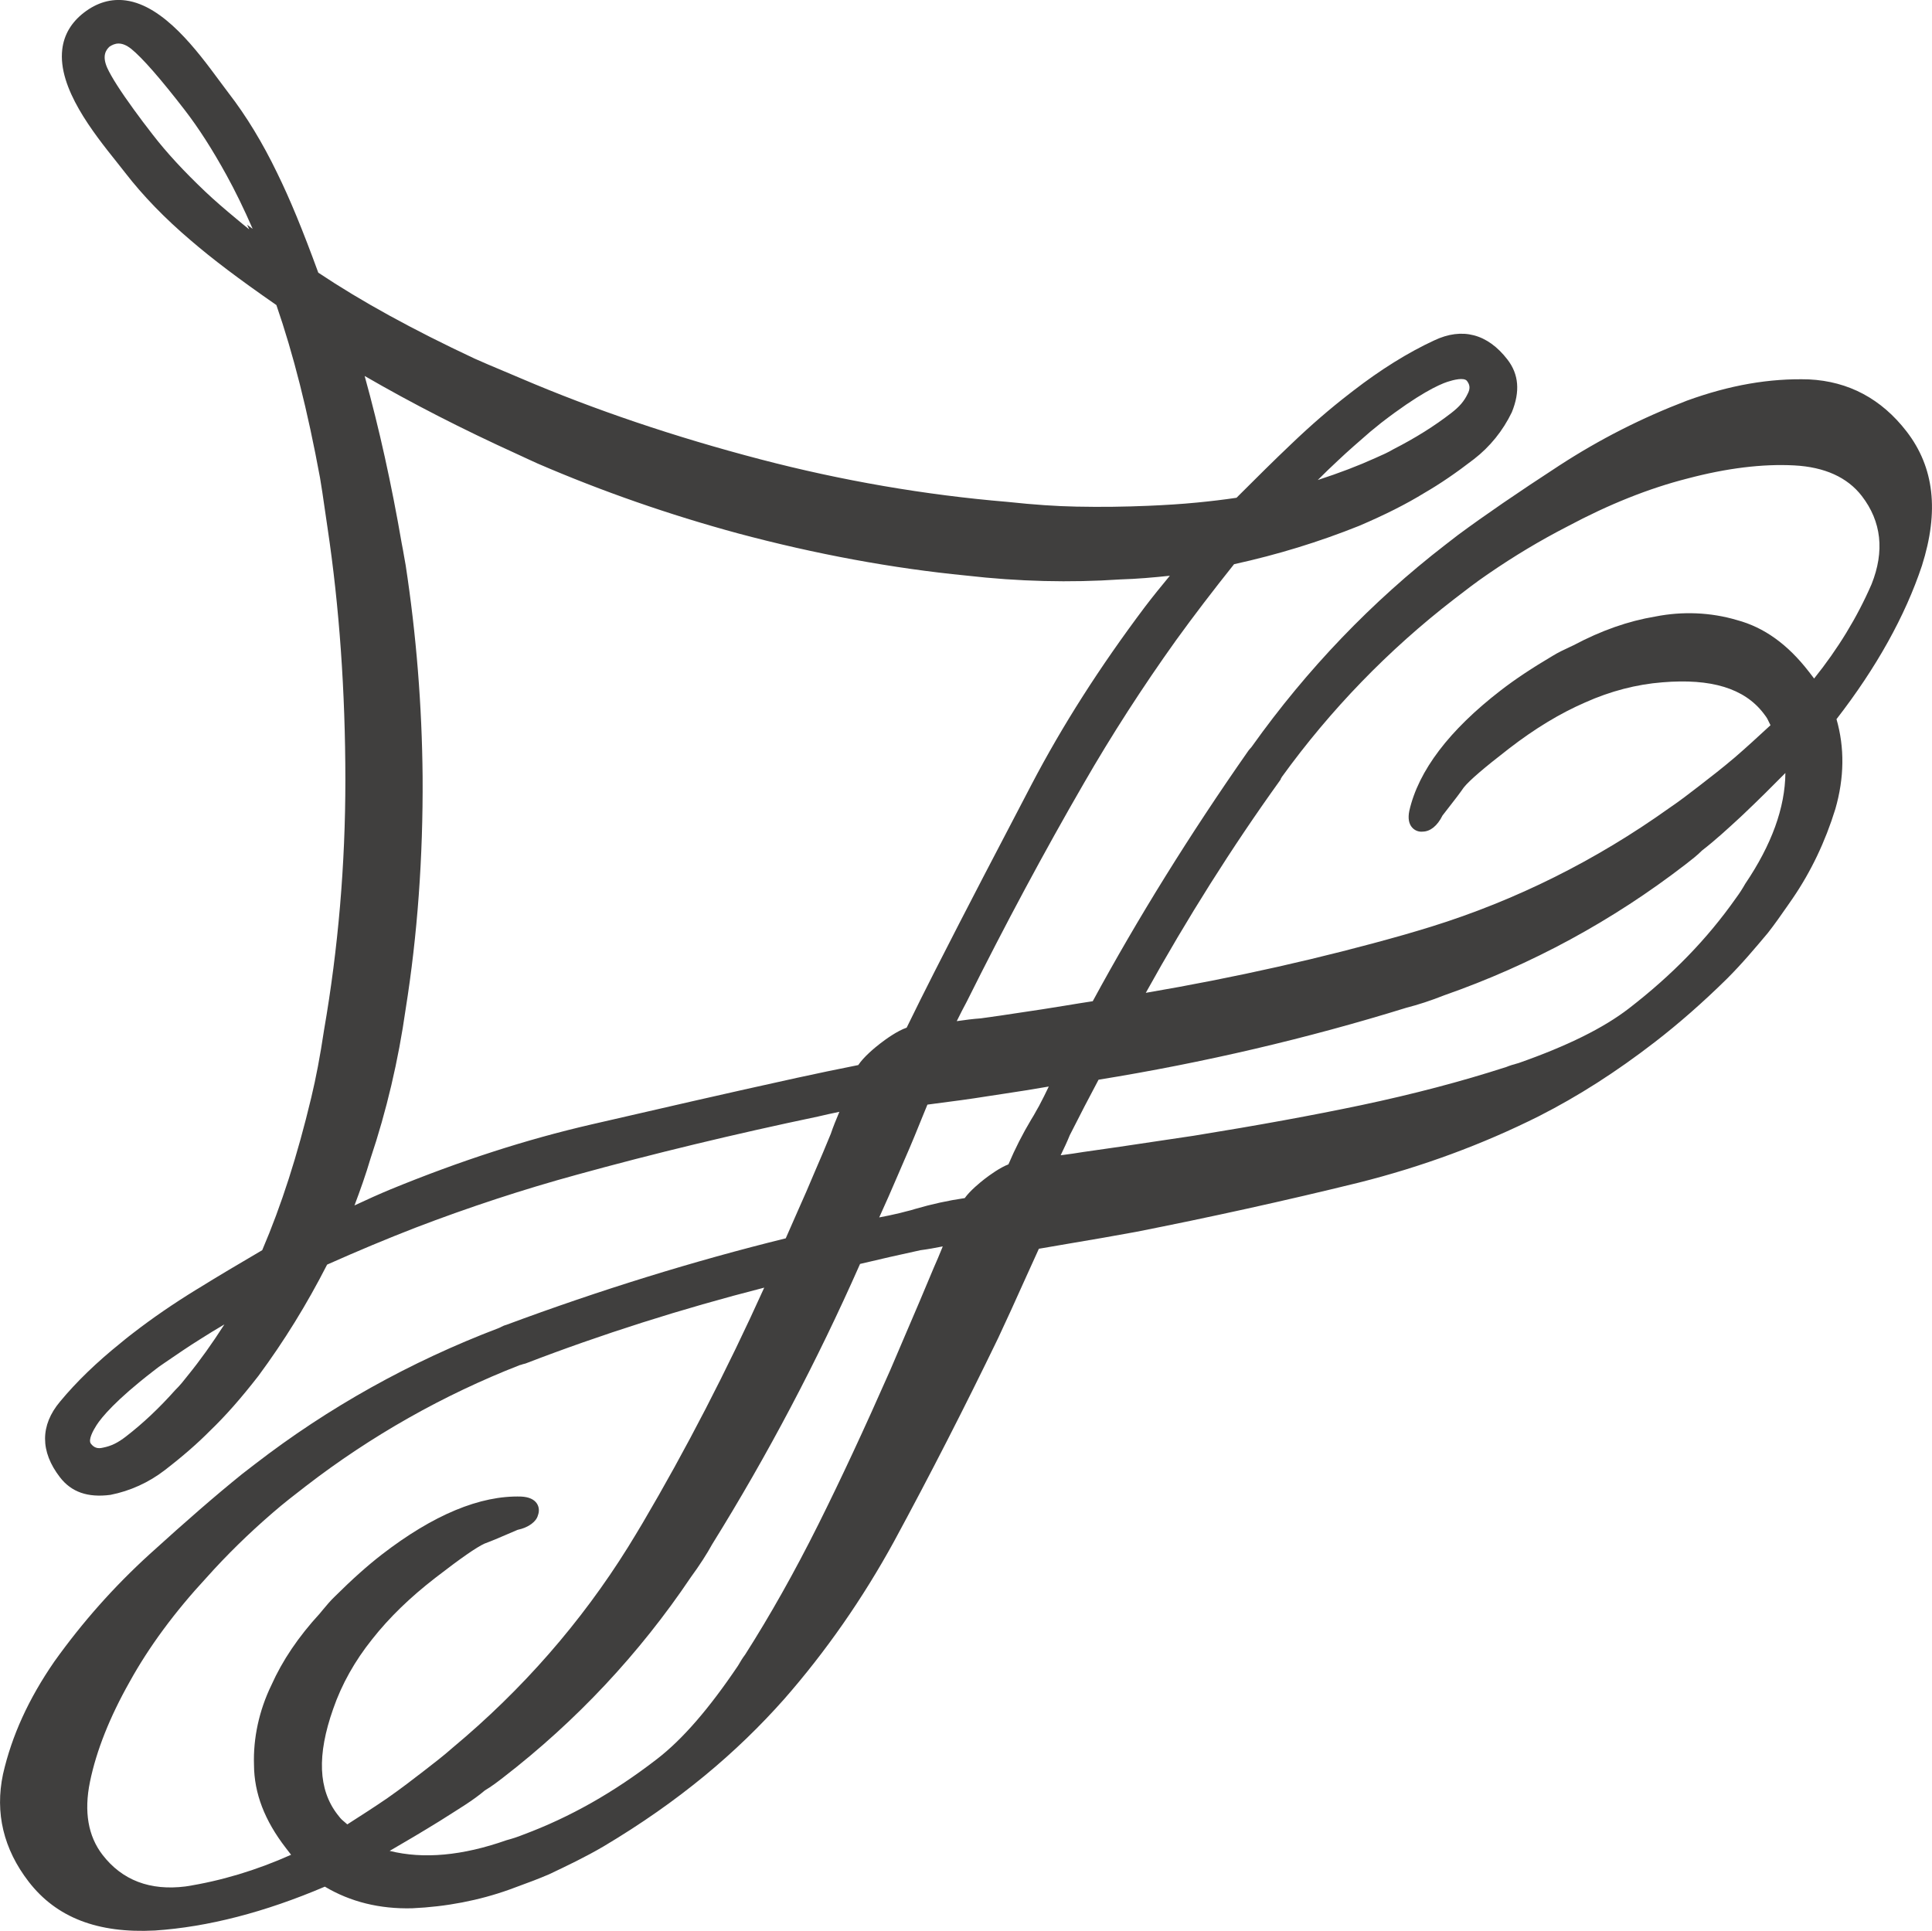 <?xml version="1.0" encoding="UTF-8"?> <svg xmlns="http://www.w3.org/2000/svg" viewBox="0 0 82.965 82.926" fill="none"><path d="M77.678 16.294C75.991 16.241 74.28 16.539 72.443 17.206C70.495 17.951 68.704 18.861 66.965 19.99C65.135 21.183 63.795 22.102 62.616 22.972L62.065 23.398C58.918 25.829 56.126 28.739 53.761 32.058C53.741 32.09 53.715 32.116 53.693 32.14C53.649 32.191 53.597 32.248 53.58 32.283C51.093 35.837 48.855 39.441 46.925 43C46.52 43.061 46.12 43.127 45.72 43.193C45.075 43.298 44.435 43.4 43.793 43.492C43.26 43.576 42.679 43.659 42.117 43.736C41.776 43.76 41.437 43.805 41.085 43.856C41.23 43.559 41.377 43.275 41.514 43.02C43.163 39.71 44.857 36.554 46.546 33.636C47.734 31.573 49.066 29.506 50.505 27.494C51.254 26.458 52.091 25.361 52.994 24.231C54.873 23.818 56.63 23.278 58.367 22.583C59.495 22.1 60.385 21.65 61.166 21.171C61.833 20.785 62.529 20.311 63.295 19.719C63.981 19.189 64.54 18.499 64.922 17.704C65.284 16.814 65.222 16.074 64.733 15.44C63.877 14.332 62.789 14.049 61.585 14.621C60.459 15.143 59.292 15.871 58.113 16.781L57.939 16.916C57.108 17.558 56.291 18.264 55.446 19.074C54.697 19.783 53.946 20.533 53.19 21.287L53.1 21.378C52.55 21.46 51.985 21.527 51.407 21.583C50.731 21.65 50.028 21.692 49.307 21.723C48.324 21.764 47.307 21.781 46.224 21.758C45.352 21.741 44.415 21.678 43.267 21.555C39.733 21.26 36.163 20.645 32.653 19.727C28.979 18.766 25.519 17.597 22.372 16.251C22.099 16.133 21.83 16.02 21.564 15.909C21.158 15.738 20.76 15.573 20.38 15.401C17.715 14.152 15.517 12.945 13.668 11.71C12.985 9.843 12.455 8.558 11.902 7.429C11.278 6.136 10.576 4.98 9.817 3.998C9.695 3.839 9.563 3.658 9.418 3.464C8.471 2.183 7.041 0.248 5.412 0.021C4.776 -0.068 4.167 0.108 3.603 0.543C3.062 0.962 2.749 1.49 2.674 2.117C2.474 3.781 4.009 5.703 5.025 6.975C5.155 7.138 5.275 7.288 5.38 7.425C6.14 8.408 7.081 9.38 8.174 10.309C9.127 11.13 10.236 11.968 11.869 13.102C12.595 15.202 13.21 17.633 13.743 20.523C13.815 20.939 13.875 21.366 13.938 21.801C13.978 22.088 14.02 22.377 14.065 22.669C14.572 26.054 14.829 29.697 14.831 33.495C14.832 37.123 14.523 40.733 13.916 44.234C13.746 45.367 13.57 46.29 13.366 47.139C12.774 49.619 12.086 51.764 11.26 53.693L11.149 53.758C10.26 54.28 9.376 54.801 8.531 55.326C8.501 55.344 8.47 55.362 8.44 55.38C7.441 55.994 6.552 56.605 5.72 57.248L5.545 57.383C5.413 57.485 5.292 57.587 5.167 57.69C4.155 58.504 3.281 59.346 2.581 60.193C1.721 61.214 1.72 62.34 2.576 63.447C3.066 64.081 3.766 64.328 4.741 64.201C5.584 64.036 6.393 63.668 7.078 63.138C7.845 62.547 8.48 61.993 9.014 61.453C9.681 60.812 10.342 60.063 11.099 59.089C12.206 57.589 13.172 56.026 14.047 54.312C15.367 53.723 16.641 53.192 17.832 52.73C20.145 51.844 22.48 51.078 24.777 50.45C28.026 49.553 31.508 48.712 35.134 47.951C35.412 47.886 35.721 47.815 36.045 47.75C35.908 48.077 35.778 48.392 35.675 48.699C35.452 49.242 35.225 49.784 35.006 50.284C34.76 50.877 34.499 51.47 34.233 52.066C34.069 52.437 33.905 52.808 33.742 53.183C29.811 54.152 25.758 55.405 21.734 56.902C21.652 56.921 21.584 56.957 21.523 56.987C21.494 57.002 21.463 57.021 21.413 57.039C17.618 58.483 14.097 60.448 10.949 62.88L10.392 63.31C9.258 64.226 8.032 65.29 6.414 66.759C4.883 68.156 3.549 69.659 2.332 71.361C1.226 72.965 0.506 74.545 0.129 76.196C-0.221 77.859 0.15 79.413 1.232 80.815C2.421 82.354 4.192 83.039 6.652 82.911C8.916 82.761 11.372 82.127 13.95 81.027C15.045 81.68 16.304 81.992 17.702 81.956C19.165 81.89 20.568 81.621 21.875 81.153L22.215 81.027C22.673 80.86 23.118 80.695 23.58 80.496C24.349 80.131 25.144 79.753 25.927 79.293C29.159 77.368 31.638 75.268 33.673 72.974C35.462 70.932 37.049 68.654 38.391 66.203C39.933 63.359 41.435 60.421 42.862 57.47C43.241 56.665 43.61 55.848 43.983 55.018C44.191 54.559 44.399 54.097 44.612 53.631C45.064 53.551 45.516 53.476 45.965 53.399C46.91 53.24 47.84 53.081 48.766 52.909C51.98 52.276 55.202 51.565 58.345 50.792C61.054 50.113 63.658 49.153 66.087 47.936C67.775 47.078 69.402 46.037 71.065 44.753C72.093 43.959 73.134 43.046 74.158 42.037C74.8 41.397 75.367 40.723 75.922 40.061C76.225 39.674 76.495 39.284 76.774 38.884L76.983 38.582C77.763 37.442 78.38 36.153 78.814 34.746C79.2 33.408 79.216 32.111 78.864 30.886C80.58 28.671 81.813 26.454 82.532 24.297C83.276 21.954 83.061 20.067 81.872 18.528C80.79 17.128 79.381 16.376 77.678 16.294ZM57.462 19.773C57.895 19.362 58.368 18.955 58.842 18.542L59.314 18.158C60.925 16.914 61.788 16.52 62.158 16.398C62.416 16.314 62.869 16.197 62.996 16.361C63.129 16.534 63.14 16.701 63.023 16.919C62.873 17.233 62.669 17.469 62.322 17.737C61.593 18.301 60.784 18.809 59.828 19.298C59.61 19.429 59.366 19.537 59.059 19.672C58.334 20.001 57.518 20.313 56.588 20.616C56.872 20.332 57.164 20.049 57.462 19.773ZM8.065 59.074C7.891 59.296 7.727 59.504 7.526 59.699C6.828 60.482 6.133 61.136 5.403 61.699C5.057 61.966 4.776 62.104 4.418 62.174C4.194 62.229 4.037 62.176 3.903 62.003C3.776 61.839 4.002 61.431 4.148 61.204C4.362 60.874 4.961 60.138 6.57 58.895L6.815 58.706L7.061 58.536C7.579 58.181 8.092 57.829 8.604 57.511C8.944 57.293 9.29 57.083 9.636 56.88C9.107 57.706 8.592 58.426 8.065 59.074ZM5.75 4.709C5.168 3.908 4.781 3.302 4.602 2.908C4.379 2.398 4.546 2.149 4.703 2.003C4.923 1.859 5.206 1.759 5.638 2.101C6.115 2.489 6.886 3.37 7.929 4.72C8.525 5.492 9.113 6.408 9.726 7.521C10.098 8.196 10.47 8.957 10.85 9.828L10.614 9.655L10.699 9.85C10.504 9.696 10.334 9.55 10.151 9.399C9.664 8.995 9.209 8.604 8.813 8.228C7.892 7.354 7.154 6.554 6.558 5.782C6.253 5.39 5.986 5.035 5.75 4.709ZM34.217 46.292C31.188 46.956 28.244 47.635 25.396 48.292C22.6 48.937 19.784 49.846 16.789 51.073C16.269 51.288 15.742 51.528 15.222 51.771C15.47 51.114 15.709 50.443 15.908 49.765C16.598 47.711 17.107 45.542 17.422 43.324C17.925 40.171 18.169 36.82 18.148 33.36C18.121 30.312 17.877 27.262 17.421 24.279C17.392 24.135 17.369 23.995 17.346 23.857C17.317 23.688 17.288 23.519 17.253 23.35C16.811 20.785 16.287 18.414 15.659 16.147C17.704 17.331 19.86 18.435 22.217 19.507C22.38 19.586 22.537 19.657 22.692 19.727C22.82 19.785 22.95 19.842 23.095 19.911C25.853 21.102 28.744 22.108 31.686 22.906C35.026 23.8 38.332 24.41 41.502 24.72C43.732 24.976 45.961 25.031 48.109 24.885C48.825 24.864 49.538 24.801 50.236 24.727C49.87 25.169 49.503 25.621 49.163 26.068C47.219 28.656 45.628 31.151 44.297 33.693C42.942 36.283 41.541 38.959 40.135 41.725C39.736 42.512 39.338 43.305 38.934 44.136C38.526 44.274 38.02 44.644 37.799 44.815C37.578 44.986 37.094 45.382 36.856 45.742C35.949 45.921 35.08 46.105 34.217 46.292ZM14.914 78.353C14.872 78.315 14.829 78.279 14.785 78.241L14.731 78.195C14.644 78.126 14.57 78.029 14.492 77.928C13.667 76.861 13.607 75.378 14.307 73.394C14.672 72.339 15.235 71.334 15.981 70.402C16.711 69.475 17.606 68.604 18.722 67.743C19.797 66.912 20.466 66.449 20.807 66.294C21.127 66.175 21.437 66.043 21.769 65.899L22.225 65.704C22.711 65.602 23.033 65.341 23.099 65.082C23.167 64.902 23.151 64.721 23.056 64.574C22.936 64.393 22.714 64.292 22.386 64.274C20.622 64.217 18.606 65.057 16.394 66.765C15.779 67.241 15.124 67.826 14.397 68.548C14.186 68.748 14.02 68.95 13.843 69.162L13.739 69.289C12.815 70.295 12.13 71.308 11.653 72.375C11.127 73.459 10.869 74.647 10.907 75.803C10.916 77.021 11.363 78.186 12.273 79.364L12.5 79.658C11.009 80.325 9.484 80.783 7.966 81.019C6.445 81.21 5.246 80.754 4.403 79.661C3.783 78.859 3.601 77.803 3.864 76.522C4.139 75.186 4.713 73.742 5.569 72.227C6.393 70.734 7.501 69.231 8.867 67.756C9.738 66.782 10.666 65.872 11.708 64.972C12.17 64.57 12.652 64.197 13.119 63.837C15.934 61.662 19.049 59.905 22.315 58.63C22.362 58.621 22.403 58.608 22.452 58.589L22.566 58.56C25.819 57.307 29.264 56.211 32.818 55.301C31.21 58.859 29.453 62.259 27.593 65.416C27.394 65.751 27.192 66.085 26.967 66.449C24.959 69.671 22.43 72.567 19.442 75.057C19.067 75.39 18.628 75.729 18.205 76.056C17.745 76.411 17.226 76.812 16.637 77.224C16.101 77.592 15.531 77.958 14.914 78.353ZM40.44 53.64C40.331 53.906 40.223 54.17 40.102 54.437C39.705 55.394 39.277 56.397 38.821 57.458L38.233 58.835C37.087 61.433 36.104 63.541 35.142 65.47C34.114 67.526 33.079 69.364 31.998 71.062C31.898 71.191 31.787 71.372 31.693 71.537C30.445 73.39 29.308 74.701 28.216 75.544C26.354 76.983 24.478 78.045 22.473 78.793C22.221 78.894 22.018 78.96 21.749 79.033C19.86 79.699 18.178 79.853 16.733 79.491C17.389 79.112 18.141 78.667 18.897 78.2L19.059 78.097C19.693 77.691 20.309 77.331 20.825 76.891C21.099 76.732 21.371 76.522 21.611 76.337C24.751 73.912 27.463 71.015 29.664 67.741C30.041 67.226 30.354 66.741 30.586 66.317C32.954 62.508 35.089 58.46 36.933 54.283C37.745 54.089 38.626 53.888 39.523 53.694C39.84 53.653 40.157 53.595 40.484 53.53C40.471 53.564 40.455 53.601 40.44 53.64ZM43.305 50.006C42.938 50.146 42.488 50.475 42.288 50.629C42.089 50.783 41.657 51.135 41.429 51.455C40.718 51.559 40.009 51.714 39.307 51.919C39.18 51.962 39.045 51.995 38.921 52.025C38.831 52.048 38.746 52.069 38.628 52.101C38.333 52.169 38.049 52.233 37.756 52.285L38.163 51.376C38.299 51.07 38.438 50.744 38.575 50.426L38.826 49.843C39.132 49.155 39.417 48.445 39.705 47.735L39.826 47.441L40.14 47.399C40.902 47.301 41.661 47.202 42.4 47.082L43.031 46.986C43.375 46.933 43.722 46.881 44.054 46.828L45.037 46.664C44.911 46.937 44.771 47.205 44.62 47.496C44.58 47.566 44.537 47.641 44.492 47.722C44.43 47.835 44.364 47.956 44.284 48.079C43.914 48.697 43.585 49.345 43.305 50.006ZM74.944 37.958C74.821 38.176 74.706 38.355 74.54 38.58C73.313 40.324 71.812 41.871 69.95 43.309C68.857 44.153 67.302 44.921 65.22 45.653C65.012 45.709 64.81 45.771 64.686 45.824C62.742 46.452 60.702 46.988 58.453 47.464C56.343 47.907 54.056 48.325 51.257 48.778L49.772 48.999C48.63 49.171 47.552 49.332 46.514 49.476C46.236 49.524 45.952 49.562 45.669 49.6C45.627 49.604 45.588 49.61 45.548 49.615C45.693 49.315 45.829 49.029 45.939 48.754C46.364 47.912 46.782 47.106 47.175 46.371C51.682 45.642 56.137 44.6 60.404 43.277C60.891 43.154 61.44 42.975 62.02 42.745C65.757 41.438 69.246 39.545 72.385 37.121C72.625 36.935 72.897 36.725 73.085 36.531C73.656 36.089 74.179 35.608 74.734 35.096L74.878 34.96C75.519 34.353 76.137 33.737 76.669 33.198C76.657 34.686 76.081 36.278 74.944 37.958ZM80.37 25.089C79.756 26.506 78.926 27.867 77.903 29.141L77.677 28.847C76.766 27.669 75.753 26.942 74.586 26.63C73.468 26.298 72.253 26.246 71.082 26.479C69.917 26.673 68.765 27.079 67.572 27.712L67.408 27.789C67.158 27.907 66.92 28.016 66.68 28.164C65.791 28.69 65.059 29.176 64.445 29.651C62.232 31.36 60.912 33.098 60.519 34.826C60.456 35.141 60.497 35.381 60.643 35.543C60.76 35.673 60.931 35.735 61.094 35.716C61.42 35.712 61.724 35.47 61.945 35.024L62.249 34.632C62.472 34.347 62.678 34.081 62.859 33.819C63.109 33.509 63.727 32.979 64.802 32.148C65.918 31.287 66.987 30.64 68.071 30.168C69.157 29.682 70.272 29.392 71.387 29.304C73.482 29.129 74.901 29.562 75.725 30.629C75.804 30.731 75.878 30.827 75.924 30.929L75.954 30.992C75.98 31.045 76.004 31.096 76.03 31.146C75.491 31.644 74.994 32.101 74.505 32.523C73.955 32.991 73.436 33.392 72.976 33.747C72.553 34.074 72.115 34.412 71.69 34.698C68.533 36.953 65.094 38.668 61.467 39.796C61.059 39.922 60.685 40.033 60.312 40.141C56.785 41.144 53.052 41.983 49.203 42.64C50.982 39.432 52.913 36.374 54.947 33.544L54.999 33.469L55.002 33.441C55.026 33.405 55.05 33.371 55.044 33.371C57.135 30.48 59.622 27.91 62.438 25.736C62.904 25.375 63.386 25.003 63.894 24.657C65.026 23.879 66.141 23.21 67.309 22.61C69.077 21.665 70.81 20.971 72.466 20.551C74.145 20.106 75.688 19.916 77.049 19.988C78.354 20.057 79.33 20.498 79.951 21.302C80.797 22.4 80.935 23.675 80.37 25.089Z" fill="#11100E" fill-opacity="0.8"></path></svg> 
